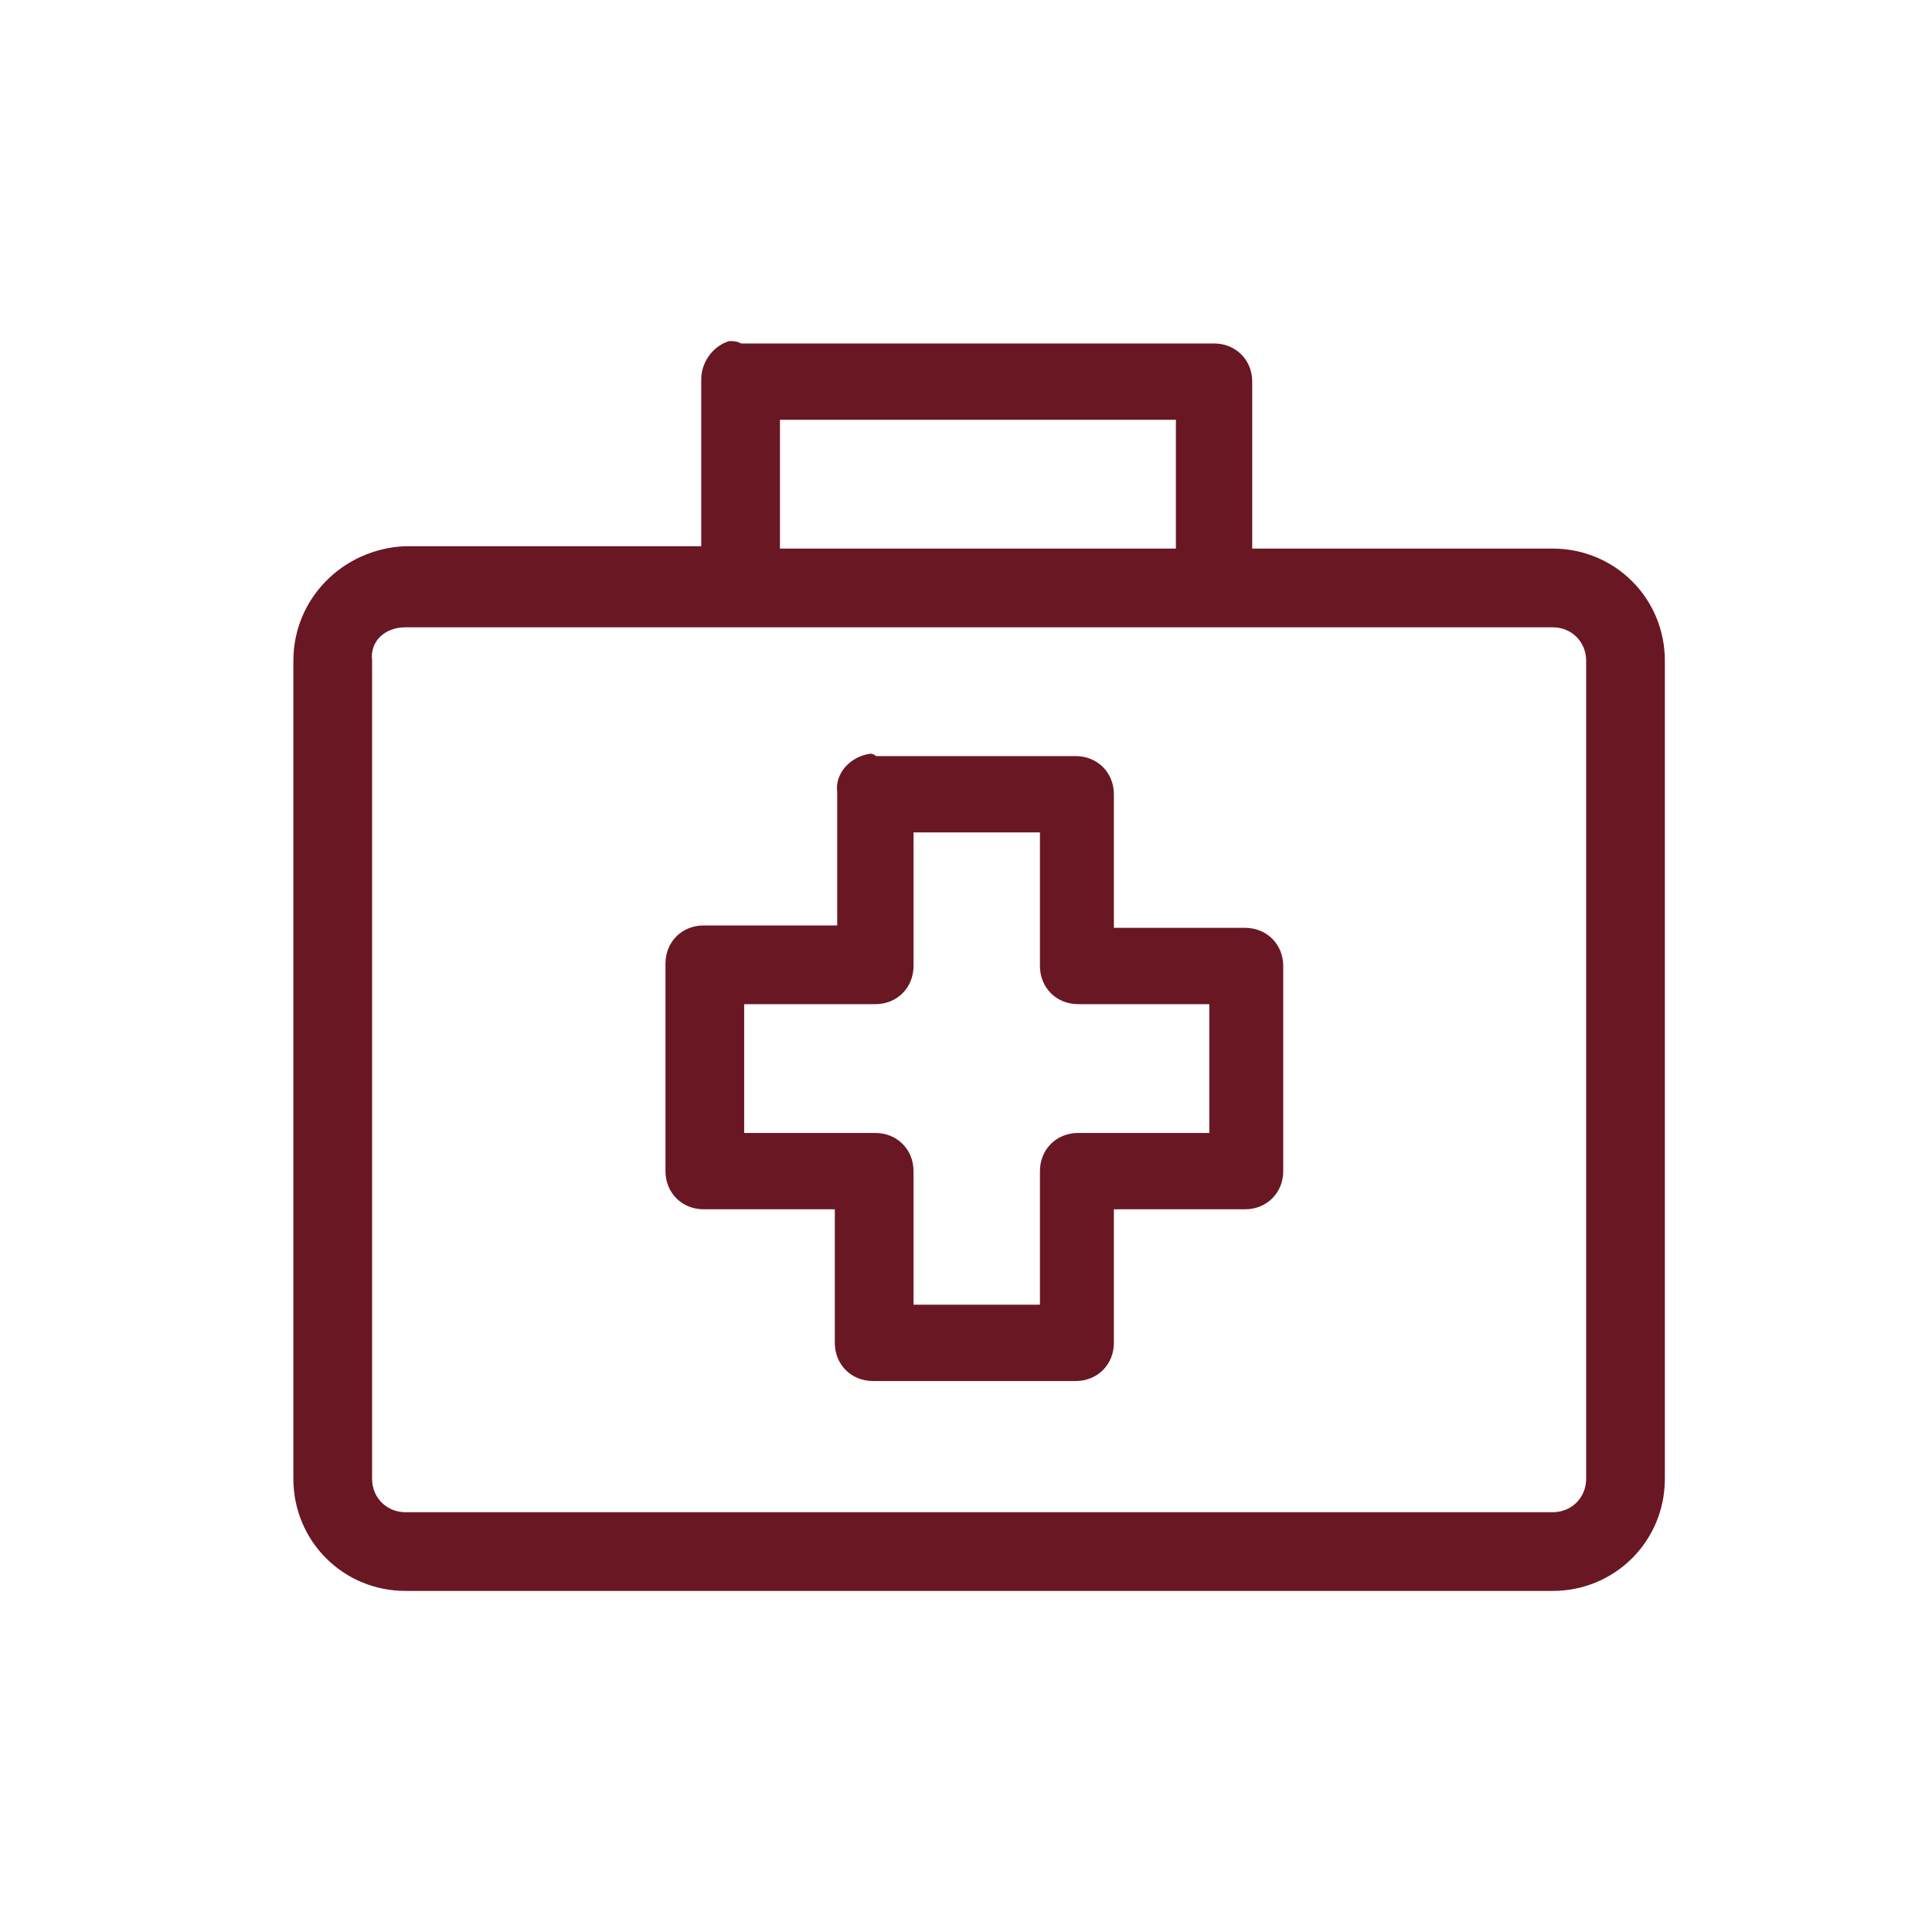 <svg width="81" height="81" viewBox="0 0 81 81" fill="none" xmlns="http://www.w3.org/2000/svg">
<path d="M30.6 14.5C30 14.7 29.6 15.3 29.6 15.9V23.1H17C14.5 23.2 12.5 25.2 12.5 27.7V62C12.5 64.5 14.5 66.5 17 66.5H65.1C67.6 66.5 69.6 64.5 69.6 62V27.7C69.6 25.2 67.6 23.2 65.1 23.2H52.3V16C52.3 15.2 51.7 14.6 50.9 14.6H31C30.9 14.5 30.7 14.5 30.6 14.5ZM32.5 17.4H49.5V23.2H32.5V17.4ZM17 26.1H65.1C66 26.1 66.7 26.8 66.7 27.7V62C66.7 62.9 66 63.6 65.1 63.6H17C16.1 63.6 15.4 62.9 15.4 62V27.7C15.3 26.8 16 26.1 17 26.1ZM36.5 31.8C35.8 31.9 35.2 32.5 35.3 33.2V39H29.5C28.7 39 28.1 39.6 28.1 40.4V49.1C28.1 49.9 28.7 50.5 29.5 50.5H35.2V56.3C35.2 57.1 35.8 57.7 36.6 57.7H45.1C45.9 57.7 46.5 57.1 46.5 56.3V50.5H52.2C53 50.5 53.6 49.9 53.6 49.1V40.5C53.6 39.7 53 39.1 52.2 39.1H46.5V33.3C46.5 32.5 45.9 31.9 45.1 31.9H36.6C36.6 31.8 36.5 31.8 36.5 31.8ZM38.1 34.7H43.8V40.5C43.8 41.3 44.4 41.9 45.2 41.9H50.9V47.7H45.2C44.4 47.7 43.8 48.3 43.8 49.1V54.9H38.1V49.1C38.1 48.3 37.5 47.7 36.7 47.7H31V41.9H36.7C37.5 41.9 38.1 41.3 38.1 40.5V34.7Z" fill="#6A1724" stroke="#6A1724" stroke-width="0.4"/>
</svg>
